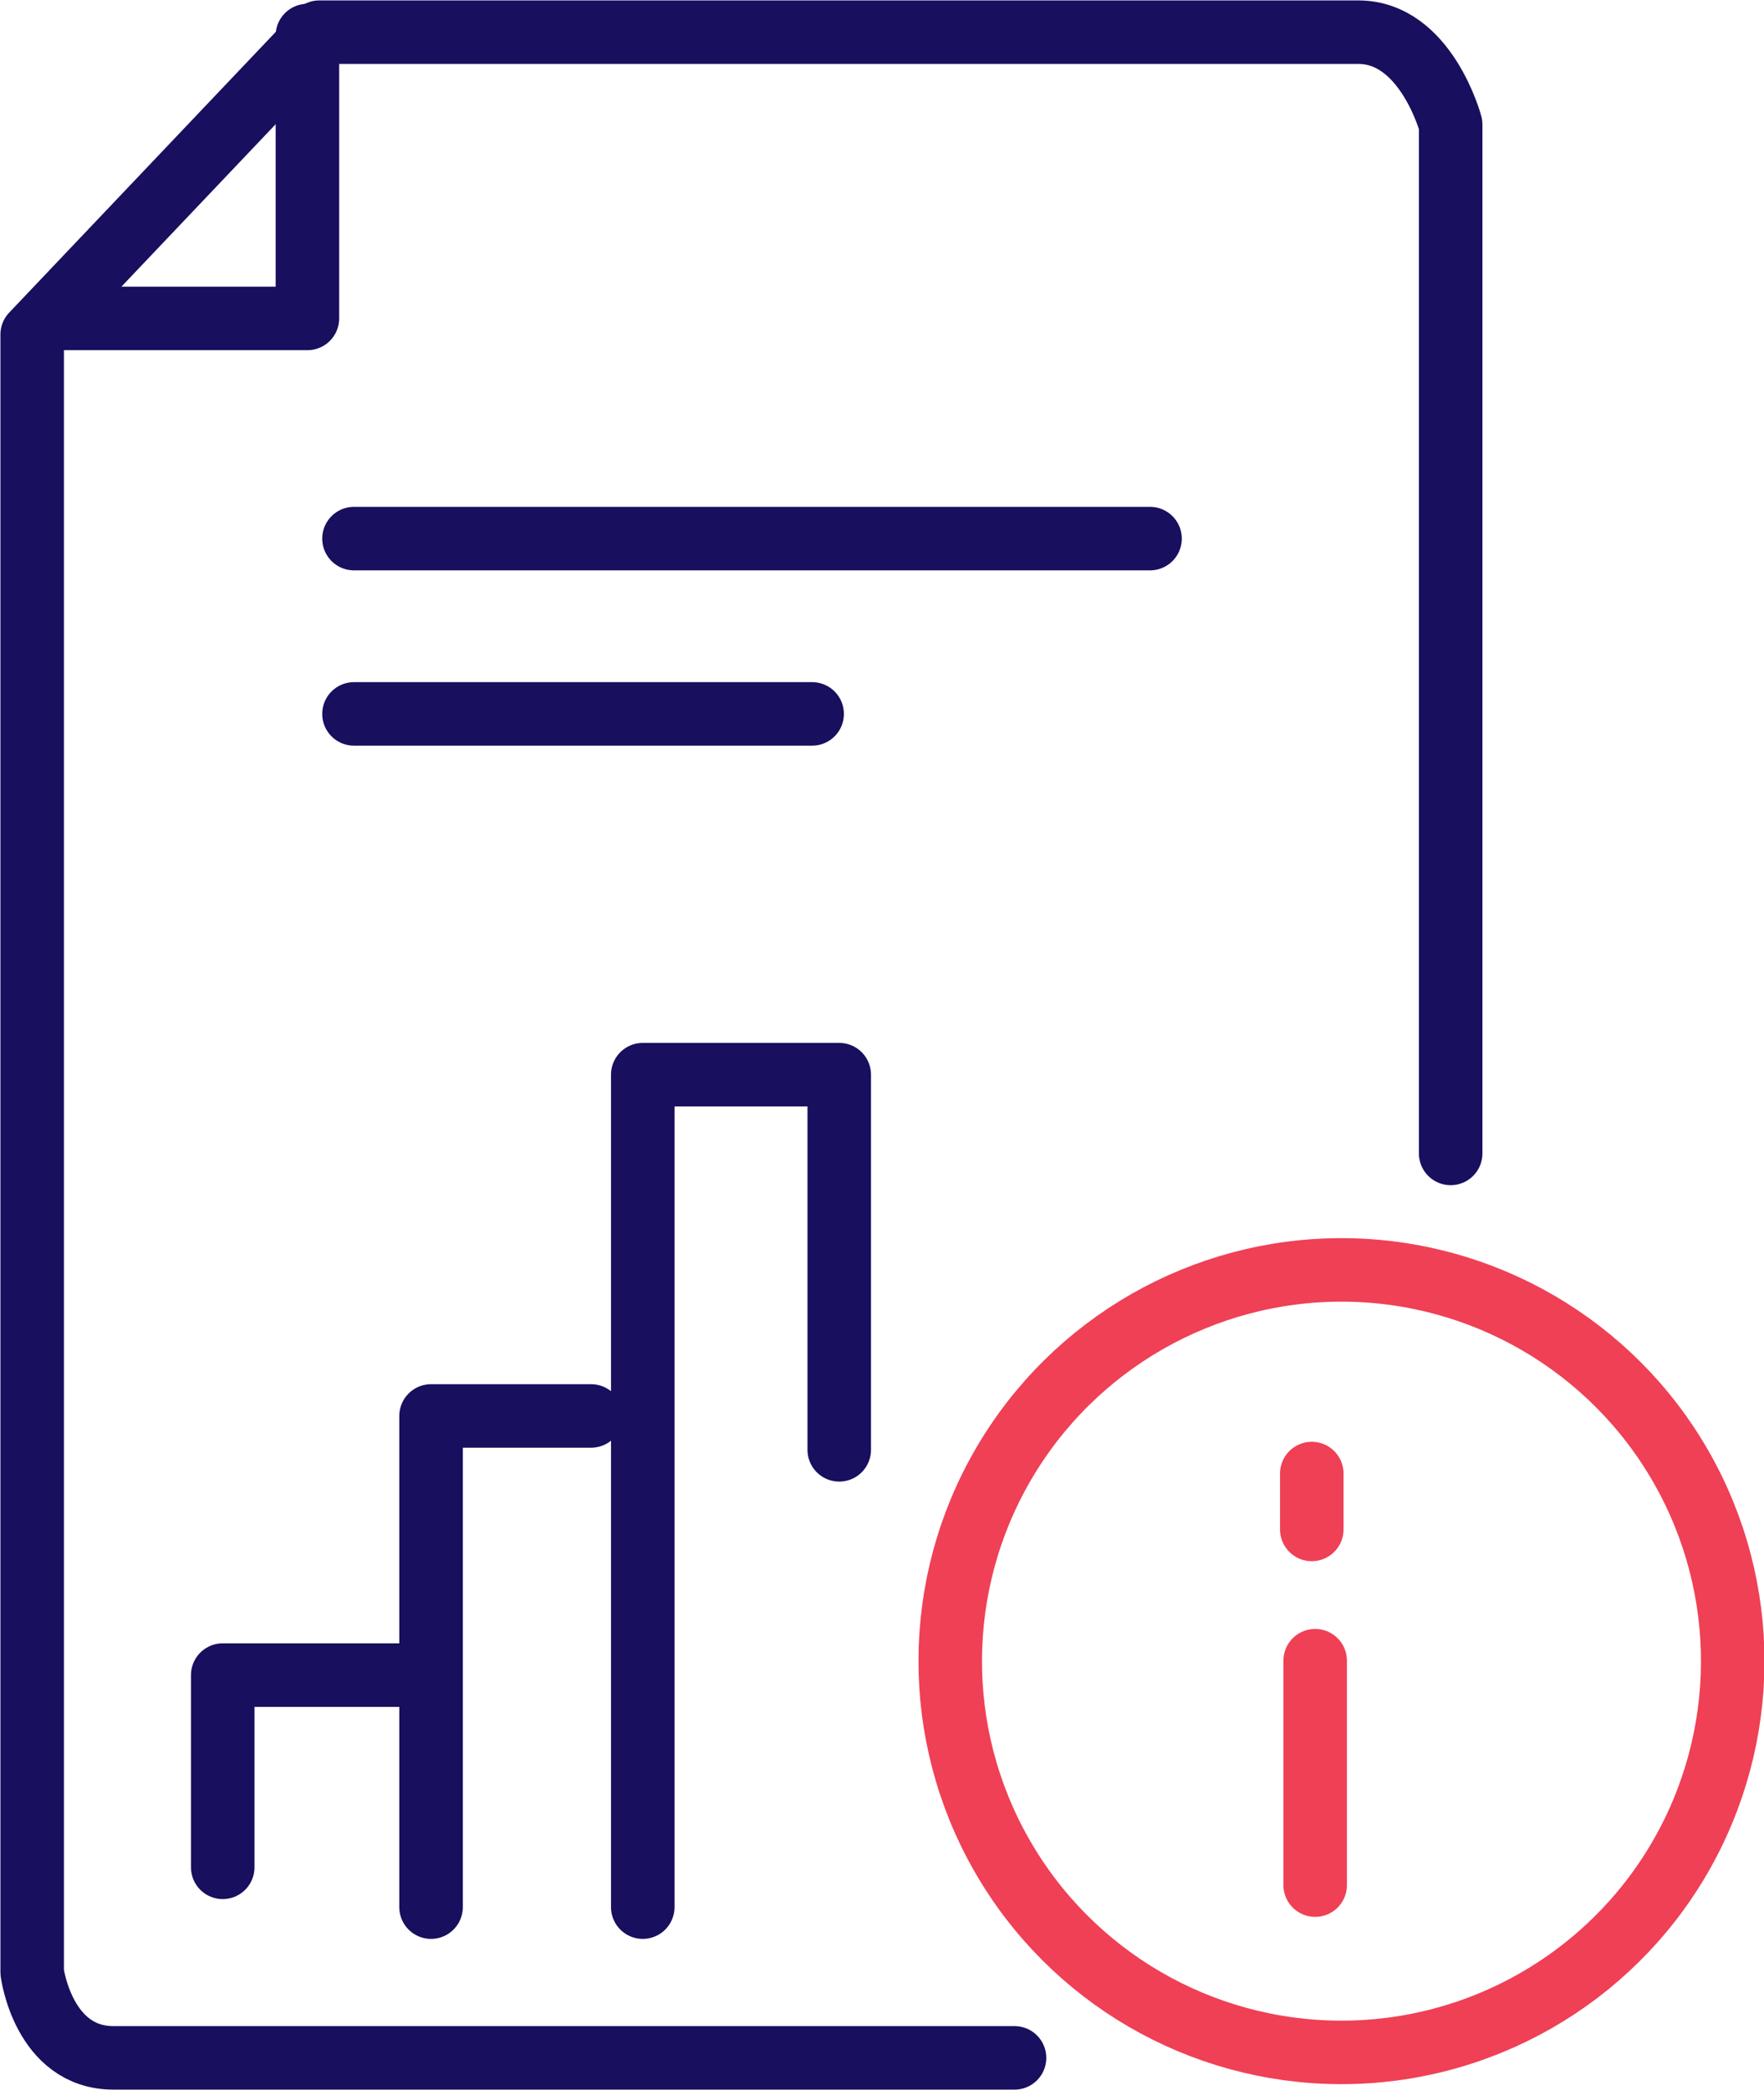 <?xml version="1.0" encoding="UTF-8"?>
<svg id="Layer_1" data-name="Layer 1" xmlns="http://www.w3.org/2000/svg" viewBox="0 0 20.83 24.68">
  <defs>
    <style>
      .cls-1 {
        stroke: #ef4056;
      }

      .cls-1, .cls-2 {
        fill: none;
        stroke-linecap: round;
        stroke-linejoin: round;
        stroke-width: .75px;
      }

      .cls-2 {
        stroke: #180f5e;
      }
    </style>
  </defs>
  <circle class="cls-1" cx="15.84" cy="19.62" r="4.62" transform="translate(-3.84 35.38) rotate(-89.78)"/>
  <line class="cls-1" x1="15.53" y1="19.61" x2="15.53" y2="22.26"/>
  <line class="cls-1" x1="15.49" y1="18.06" x2="15.49" y2="17.4"/>
  <path class="cls-2" d="m17.13,13.62V1.47s-.29-1.09-1.09-1.09H3.77L.38,3.95v19.34s.13,1.01.96,1.01h10.64"/>
  <polyline class="cls-2" points="2.63 22.05 2.63 19.78 4.86 19.78"/>
  <polyline class="cls-2" points="5.09 22.52 5.09 16.72 6.98 16.72"/>
  <polyline class="cls-2" points="7.59 22.52 7.59 12.69 9.91 12.69 9.91 17.12"/>
  <polyline class="cls-2" points=".59 3.76 3.63 3.76 3.63 .42"/>
  <line class="cls-2" x1="4.18" y1="6.36" x2="13.58" y2="6.36"/>
  <line class="cls-2" x1="4.18" y1="8.43" x2="9.59" y2="8.43"/>
</svg>